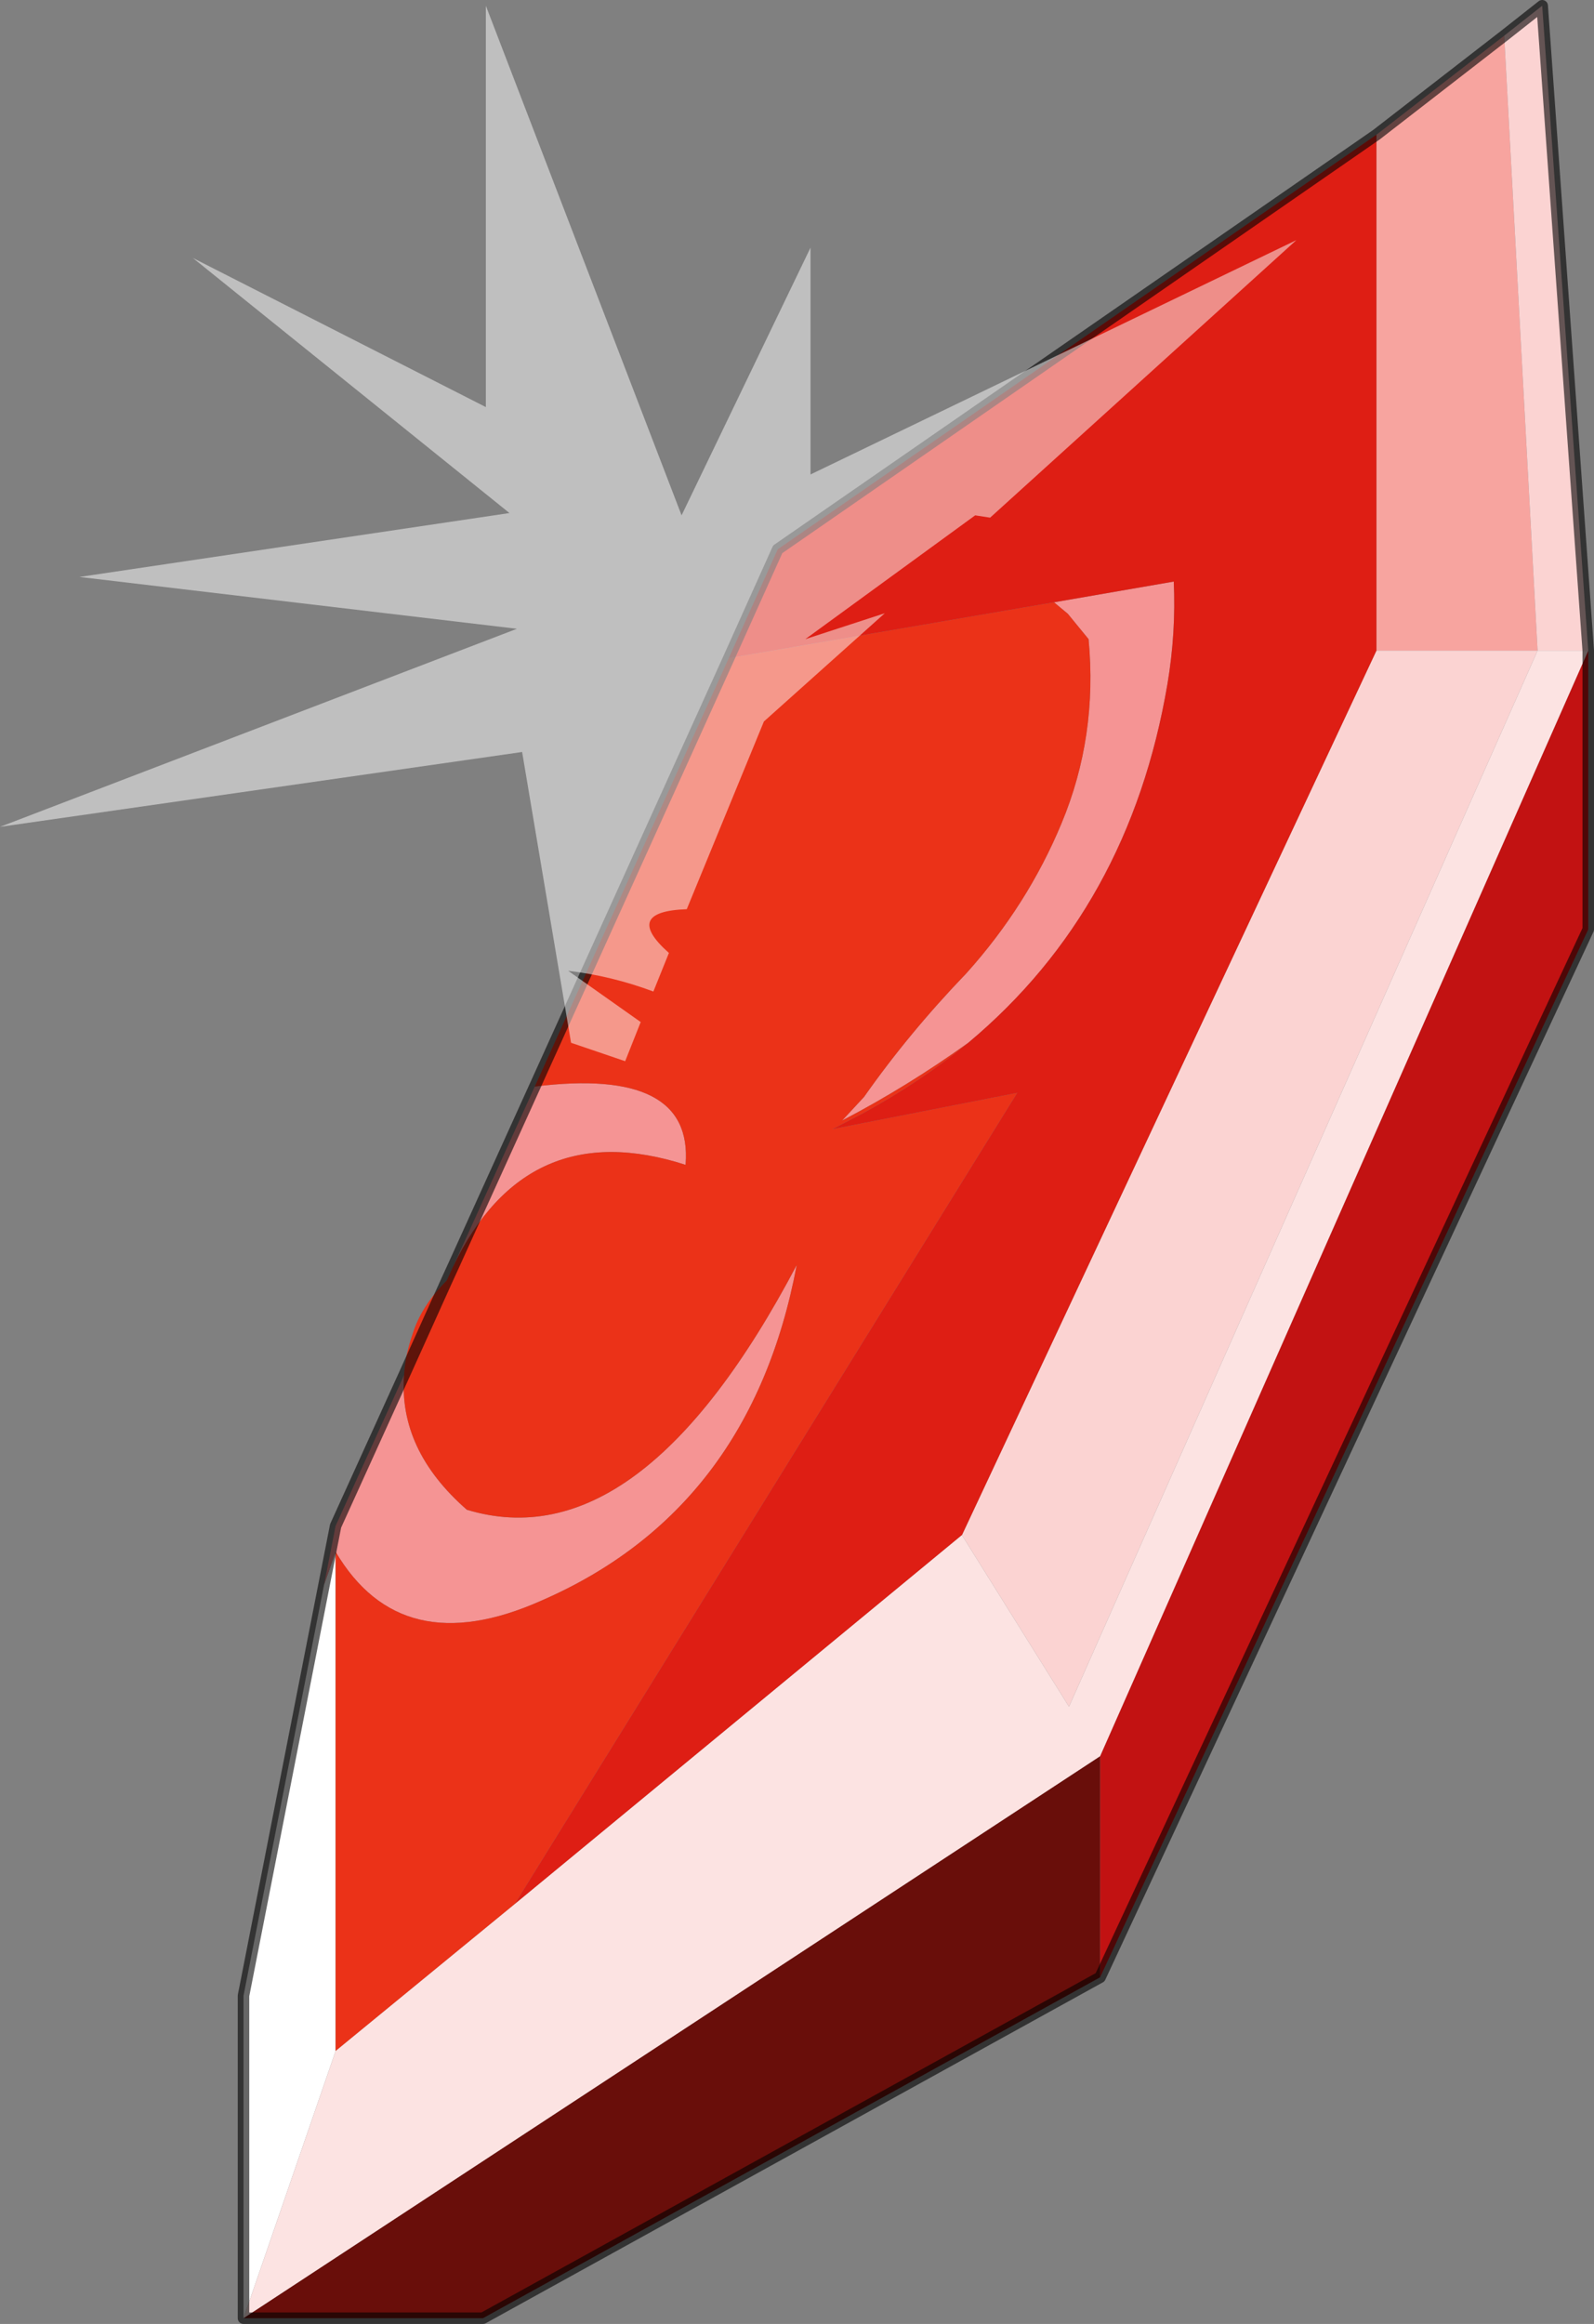 <?xml version="1.0"?>
<svg xmlns="http://www.w3.org/2000/svg" xmlns:xlink="http://www.w3.org/1999/xlink" width="138.45px" height="201.8px"><rect width="100%" height="100%" fill="#808080" stroke="none"/><g transform="matrix(1, 0, 0, 1, -136.45, -65.9)"><use xlink:href="#object-0" width="117.8" height="201.8" transform="matrix(1, 0, 0, 1, 157.1, 65.9)"/><use xlink:href="#object-1" width="112.6" height="91.65" transform="matrix(1, 0, 0, 1, 136.45, 66.4)"/></g><defs><g transform="matrix(1, 0, 0, 1, -157.1, -65.9)" id="object-0"><path fill-rule="evenodd" fill="#f7a49f" stroke="none" d="M256 77.6L267.1 69L270 122.4L256 122.4L256 77.6"/><path fill-rule="evenodd" fill="#fbd3d2" stroke="none" d="M267.1 69L270.4 66.4L274.4 122.4L270 122.4L256 122.4L220 199.2L229.3 214.1L270 122.4L267.1 69"/><path fill-rule="evenodd" fill="#c21212" stroke="none" d="M274.4 122.4L274.4 146.6L232 237.6L232 218.4L274.4 122.4"/><path fill-rule="evenodd" fill="#690e0a" stroke="none" d="M232 237.6L178.4 267.2L157.6 267.2L232 218.4L232 237.6"/><path fill-rule="evenodd" fill="#ffffff" stroke="none" d="M157.6 267.2L157.6 239.2L164.6 203.5L165.6 200.65L165.6 244L157.6 267.2"/><path fill-rule="evenodd" fill="#f59494" stroke="none" d="M164.6 203.5L165.6 198.4L171.55 185.3Q171.05 191.8 177 197Q192.05 201.55 205.65 175.75Q201.65 197 183.45 204.9Q171.3 210.3 165.6 200.65L164.6 203.5M175.8 175.9L182.9 160.25Q196.65 158.55 196 167L196 167.05Q182.2 162.6 175.8 175.9M228 118.2L238.4 116.4Q238.6 120.85 237.85 125.3Q234.55 144.75 220.55 156.45Q215.25 160.25 209.6 163.2L211.5 161.15Q215.4 155.6 220.4 150.4Q225.7 144.5 228.65 137.4Q231.8 129.85 231 121.4L229.2 119.2L228 118.2"/><path fill-rule="evenodd" fill="#eb3218" stroke="none" d="M171.55 185.3Q171.65 183.55 172.3 181.7Q173.05 179.3 175.25 177.1L175.8 175.9Q182.2 162.6 196 167.05L196 167Q196.65 158.55 182.9 160.25L199.75 123.05L228 118.2L229.2 119.2L231 121.4Q231.8 129.85 228.65 137.4Q225.7 144.5 220.4 150.4Q215.4 155.6 211.5 161.15L209.6 163.2Q215.25 160.25 220.55 156.45Q216.4 159.85 211.35 162.6Q210 163.3 208.75 163.95L224.8 160.8L181.15 231.25L165.6 244L165.6 200.65Q171.3 210.3 183.45 204.9Q201.65 197 205.65 175.75Q192.05 201.55 177 197Q171.05 191.8 171.55 185.3L175.25 177.1L171.55 185.3"/><path fill-rule="evenodd" fill="#de1e14" stroke="none" d="M199.75 123.05L204 113.6L256 77.6L256 122.4L220 199.2L181.15 231.25L224.8 160.8L208.75 163.95Q210 163.3 211.35 162.6Q216.4 159.85 220.55 156.45Q234.55 144.75 237.85 125.3Q238.6 120.85 238.4 116.4L228 118.2L199.75 123.05"/><path fill-rule="evenodd" fill="#fce3e2" stroke="none" d="M181.15 231.25L220 199.2L229.3 214.1L270 122.4L274.4 122.4L232 218.4L157.6 267.2L165.6 244L181.15 231.25"/><path fill="none" stroke="#000000" stroke-opacity="0.6" stroke-width="1" stroke-linecap="round" stroke-linejoin="round" d="M256 77.6L267.1 69L270.4 66.4L274.4 122.4L274.4 146.6L232 237.6L178.4 267.2L157.6 267.2L157.6 239.2L164.6 203.5L165.6 198.4L171.55 185.3L175.25 177.1L175.8 175.9L182.9 160.25L199.75 123.05L204 113.6L256 77.6"/></g><g transform="matrix(1, 0, 0, 1, 0, 0)" id="object-1"><use xlink:href="#object-2" width="112.6" height="91.65" transform="matrix(1, 0, 0, 1, 0, 0)"/></g><g transform="matrix(1, 0, 0, 1, 0, 0)" id="object-2"><path fill-rule="evenodd" fill="#ffffff" fill-opacity="0.498" stroke="none" d="M16.75 21.9L42.2 34.85L42.2 0L59.2 44.25L70.4 21L70.4 40.7L112.6 20.35L86 44.45L84.7 44.25L69.95 55L76.85 52.75L66.35 62.15L59.65 78.45Q54.05 78.65 58.1 82.25L56.75 85.6Q53.15 84.25 49.35 83.8L55.65 88.25L54.3 91.65L49.6 90.05L45.35 64.8L0 71.3L44.9 54.1L6.9 49.6L44.25 44.05L16.75 21.9"/></g></defs></svg>
